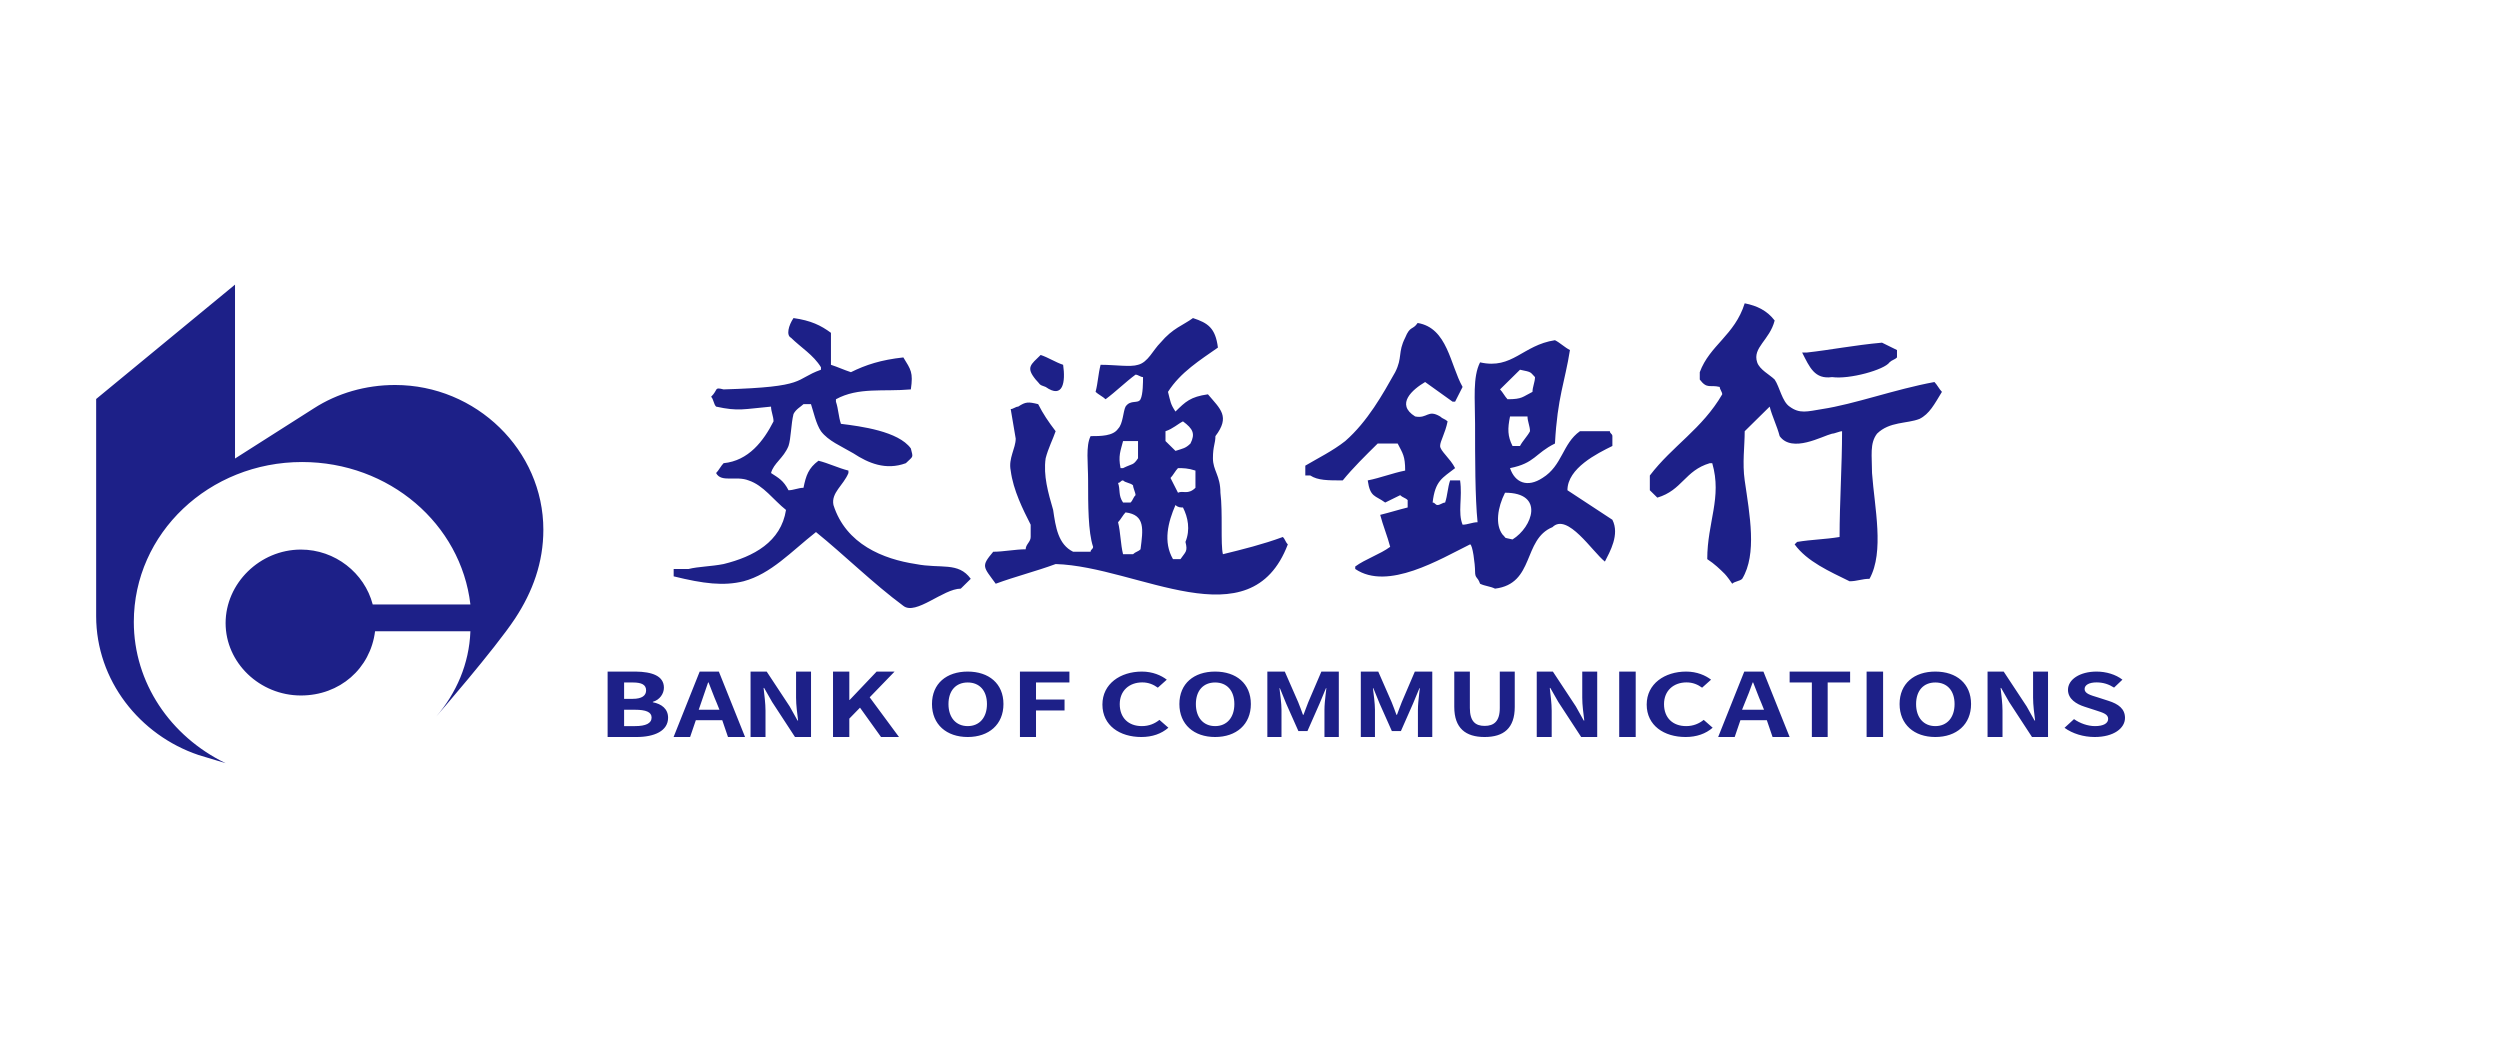 <svg width="260" height="110" viewBox="0 0 260 110" fill="none" xmlns="http://www.w3.org/2000/svg">
<g clip-path="url(#clip0)">
<path d="M181.449 31.544C182.747 31.8 183.786 32.311 184.565 33.334C184.045 35.381 182.228 36.149 182.747 37.684C183.007 38.451 184.045 38.963 184.565 39.474C185.084 40.242 185.343 41.776 186.123 42.288C187.161 43.056 187.94 42.8 189.498 42.544C192.873 42.032 197.028 40.498 201.182 39.73C201.442 39.986 201.701 40.498 201.961 40.753C201.182 42.032 200.663 43.056 199.624 43.568C198.326 44.079 196.508 43.823 195.21 45.102C194.431 46.126 194.691 47.405 194.691 49.196C194.951 52.777 195.989 57.382 194.431 60.196C193.652 60.196 193.133 60.452 192.354 60.452C190.277 59.428 187.94 58.405 186.642 56.614L186.901 56.359C188.459 56.103 189.758 56.103 191.316 55.847C191.316 52.266 191.575 48.428 191.575 44.847C191.316 44.847 190.796 45.102 190.537 45.102C189.498 45.358 186.382 47.149 185.084 45.358C184.824 44.335 184.305 43.312 184.046 42.288L181.449 44.847C181.449 46.382 181.189 48.172 181.449 49.963C181.968 53.545 182.747 57.638 181.189 60.196C180.93 60.452 180.411 60.452 180.151 60.708C179.632 59.94 179.372 59.684 179.372 59.684C178.853 59.173 178.333 58.661 177.554 58.15C177.554 54.312 179.112 51.754 178.074 48.172H177.814C175.218 48.94 174.958 50.986 172.361 51.754L171.583 50.986V49.452C173.919 46.382 177.035 44.591 179.112 41.009C179.112 40.753 178.853 40.498 178.853 40.242C177.814 39.986 177.554 40.498 176.776 39.474V38.707C177.814 35.893 180.41 34.87 181.449 31.544H181.449ZM82.524 33.079C84.342 33.334 85.38 33.846 86.419 34.614V37.939C87.198 38.195 87.717 38.451 88.496 38.707C90.054 37.939 91.612 37.428 93.949 37.172C94.728 38.451 94.987 38.707 94.728 40.498C91.872 40.753 89.275 40.242 86.938 41.521V41.777C87.198 42.544 87.198 43.312 87.458 44.079C89.535 44.335 93.43 44.846 94.728 46.637C94.987 47.661 94.987 47.405 94.208 48.172C92.131 48.94 90.314 48.172 88.756 47.149C87.458 46.382 86.159 45.87 85.381 44.847C84.861 44.079 84.602 42.8 84.342 42.032H83.563C83.303 42.288 82.784 42.544 82.525 43.056C82.265 44.079 82.265 45.614 82.005 46.382C81.486 47.661 80.447 48.172 80.188 49.196C80.966 49.707 81.486 49.963 82.005 50.986C82.524 50.986 83.043 50.73 83.563 50.73C83.822 49.451 84.082 48.684 85.121 47.916C86.159 48.172 87.198 48.684 88.237 48.94V49.196C87.717 50.475 86.419 51.242 86.679 52.521C87.977 56.614 91.871 58.149 95.247 58.661C97.843 59.173 99.661 58.405 100.959 60.196L99.921 61.219C98.103 61.219 95.247 64.033 93.949 63.01C90.833 60.708 87.717 57.638 84.861 55.335C82.265 57.382 80.188 59.684 77.332 60.452C75.254 60.964 73.177 60.708 70.061 59.94V59.173H71.619C72.658 58.917 73.956 58.917 75.254 58.661C78.37 57.894 81.226 56.359 81.745 53.033C80.447 52.01 79.409 50.475 77.851 49.963C76.553 49.451 74.995 50.219 74.475 49.196C74.735 48.94 74.995 48.428 75.254 48.172C77.851 47.916 79.409 45.87 80.447 43.823C80.447 43.312 80.188 42.8 80.188 42.288C77.332 42.544 76.812 42.8 74.475 42.288C74.216 42.032 74.216 41.521 73.956 41.265C74.735 40.498 74.216 40.242 75.254 40.498C84.082 40.242 82.524 39.474 85.38 38.451V38.195C84.602 36.916 83.303 36.149 82.265 35.126C81.746 34.87 82.005 33.846 82.525 33.079H82.524ZM124.068 33.079C125.625 33.59 126.404 34.102 126.664 36.148C124.846 37.428 122.769 38.707 121.471 40.753C121.731 41.777 121.731 42.032 122.25 42.8C123.288 41.777 123.808 41.265 125.625 41.009C126.923 42.544 127.962 43.312 126.404 45.358C126.404 46.126 126.145 46.382 126.145 47.661C126.145 48.94 126.923 49.451 126.923 51.242C127.183 53.289 126.923 56.614 127.183 57.638C129.26 57.126 131.338 56.614 133.415 55.847C133.674 56.103 133.674 56.359 133.934 56.614C130.039 66.847 118.355 58.917 109.787 58.661C107.71 59.428 105.633 59.94 103.556 60.708C102.257 58.917 101.998 58.917 103.296 57.382C104.335 57.382 105.633 57.126 106.671 57.126C106.671 56.614 107.19 56.359 107.19 55.847V54.568C106.412 53.033 105.373 50.986 105.113 48.94C104.854 47.661 105.633 46.637 105.633 45.614L105.113 42.544C105.373 42.544 105.633 42.288 105.892 42.288C106.671 41.777 106.931 41.777 107.97 42.032C108.489 43.056 109.008 43.823 109.787 44.847C109.527 45.614 109.008 46.637 108.748 47.661C108.489 49.451 109.008 51.242 109.527 53.033C109.787 54.824 110.047 56.614 111.605 57.382H113.422C113.422 57.126 113.682 57.126 113.682 56.87C113.162 55.335 113.162 52.521 113.162 49.963C113.162 48.172 112.903 46.382 113.422 45.358C114.46 45.358 115.759 45.358 116.278 44.591C116.797 44.079 116.797 42.8 117.057 42.288C117.576 41.521 118.355 42.032 118.615 41.521C118.875 41.009 118.875 39.73 118.875 39.218C118.615 39.218 118.355 38.963 118.096 38.963C117.057 39.73 116.019 40.753 114.98 41.521C114.72 41.265 114.201 41.009 113.941 40.754C114.201 39.73 114.201 38.963 114.461 37.939C116.018 37.939 117.576 38.195 118.355 37.939C119.394 37.684 119.913 36.405 120.692 35.637C121.99 34.102 123.029 33.846 124.068 33.079ZM147.436 33.59C150.551 34.102 150.811 37.939 152.109 40.242L151.33 41.776H151.071C150.032 41.009 149.253 40.498 148.214 39.73C146.916 40.498 145.099 42.032 147.176 43.312C148.474 43.568 148.474 42.544 149.772 43.312C150.032 43.568 150.292 43.568 150.551 43.823C150.292 45.102 149.772 45.87 149.772 46.382C149.772 46.893 150.811 47.661 151.33 48.684C150.032 49.707 149.253 49.963 148.993 52.266C149.253 52.266 149.253 52.521 149.513 52.521C149.772 52.521 150.032 52.266 150.292 52.266C150.551 51.498 150.551 50.731 150.811 49.963H151.849C152.109 51.754 151.59 53.289 152.109 54.568C152.628 54.568 153.148 54.312 153.667 54.312C153.407 51.754 153.407 47.661 153.407 44.079C153.407 41.521 153.148 39.218 153.927 37.684C157.302 38.451 158.341 35.893 161.716 35.381C162.235 35.637 162.755 36.149 163.274 36.404C162.755 39.73 161.976 41.265 161.716 46.126C159.639 47.149 159.639 48.172 157.042 48.684C157.562 50.219 158.86 50.73 160.418 49.707C162.495 48.428 162.495 46.126 164.312 44.847H167.428C167.428 45.102 167.688 45.102 167.688 45.358V46.382C166.13 47.149 163.014 48.684 163.014 50.986L167.688 54.056C168.467 55.591 167.428 57.382 166.909 58.405C165.611 57.382 163.014 53.289 161.456 54.824C158.341 56.103 159.639 60.708 155.484 61.219C154.965 60.964 154.446 60.964 153.927 60.708C153.667 59.94 153.407 60.196 153.407 59.428C153.407 58.661 153.148 56.614 152.888 56.614C149.772 58.149 144.32 61.475 140.944 59.173V58.917C141.983 58.149 143.541 57.638 144.579 56.87C144.32 55.847 143.8 54.568 143.541 53.545C144.579 53.289 145.358 53.033 146.397 52.777V52.01C146.137 51.754 145.878 51.754 145.618 51.498L144.06 52.265C143.022 51.498 142.502 51.754 142.243 49.963C143.541 49.707 144.839 49.196 146.137 48.94C146.137 47.405 145.878 47.149 145.358 46.126H143.281C141.983 47.405 140.685 48.684 139.646 49.963C138.088 49.963 137.05 49.963 136.271 49.451H135.752V48.428C137.05 47.661 138.608 46.893 139.906 45.87C142.243 43.823 143.801 41.009 145.099 38.707C145.878 37.172 145.358 36.66 146.137 35.125C146.656 33.846 146.916 34.358 147.435 33.59H147.436ZM195.729 35.637L197.287 36.404V37.172C197.028 37.428 196.768 37.428 196.508 37.684C195.989 38.451 192.354 39.474 190.536 39.218C188.719 39.474 188.2 38.195 187.421 36.66H187.94C190.277 36.404 192.873 35.893 195.729 35.637ZM108.229 36.916C109.008 37.172 109.787 37.684 110.566 37.939C110.825 39.73 110.566 41.521 108.748 40.242C107.97 39.986 108.229 39.986 107.71 39.474C106.671 38.195 107.191 37.939 108.229 36.916ZM158.081 38.451L156.004 40.498C156.264 40.753 156.523 41.265 156.783 41.521C158.341 41.521 158.341 41.265 159.379 40.754C159.379 40.242 159.639 39.73 159.639 39.218C159.12 38.707 159.379 38.707 158.081 38.451V38.451ZM157.042 43.312C156.783 44.591 156.783 45.358 157.302 46.382H158.081C158.341 45.87 158.86 45.358 159.12 44.847C159.12 44.335 158.86 43.823 158.86 43.312H157.042V43.312ZM123.029 43.823C122.51 44.079 121.991 44.591 121.211 44.847V45.87L122.25 46.893C123.029 46.637 123.288 46.637 123.808 46.126C124.327 45.102 124.067 44.591 123.029 43.824L123.029 43.823ZM116.798 45.87C116.538 46.893 116.278 47.405 116.538 48.684H116.798C117.836 48.172 117.836 48.428 118.355 47.661V45.87H116.798ZM122.51 48.684C122.25 48.94 121.99 49.451 121.731 49.707L122.51 51.242C123.029 50.986 123.548 51.498 124.327 50.73V48.94C123.548 48.684 123.029 48.684 122.51 48.684ZM116.798 49.963C116.538 49.963 116.538 50.219 116.278 50.219C116.538 50.986 116.278 51.498 116.798 52.266H117.576C117.836 52.01 117.836 51.754 118.096 51.498C118.096 51.242 117.836 50.731 117.836 50.475C117.576 50.219 117.057 50.219 116.798 49.963ZM156.523 51.242C155.744 52.777 155.484 54.568 156.263 55.591C156.783 56.103 156.263 55.847 157.302 56.103C159.379 54.824 160.677 51.242 156.523 51.242ZM122.25 52.521C121.471 54.312 120.952 56.359 121.99 58.149H122.769C123.288 57.382 123.548 57.382 123.288 56.359C123.808 55.08 123.548 53.8 123.029 52.777C122.769 52.777 122.51 52.777 122.25 52.521ZM117.057 53.289C116.798 53.545 116.538 54.056 116.278 54.312C116.538 55.335 116.538 56.614 116.798 57.638H117.836C118.096 57.382 118.355 57.382 118.615 57.126C118.875 55.08 119.134 53.545 117.057 53.289V53.289ZM63.192 76.649H66.205C68.066 76.649 69.481 76.014 69.481 74.644C69.481 73.725 68.808 73.21 67.895 73.035V72.989C68.614 72.787 69.047 72.143 69.047 71.518C69.047 70.282 67.792 69.866 66.124 69.845L63.192 69.844V76.649ZM64.907 72.68V70.978H65.818C66.739 70.978 67.194 71.214 67.194 71.802C67.194 72.336 66.77 72.68 65.797 72.68H64.907H64.907ZM64.907 75.515V73.814H66.044C67.17 73.814 67.766 74.051 67.766 74.621C67.766 75.23 67.159 75.515 66.044 75.515H64.907ZM72.667 73.814C73.152 72.397 73.476 71.452 73.641 70.978H73.693C73.978 71.68 74.239 72.427 74.538 73.103L74.823 73.814H72.667ZM75.711 76.649H77.486L74.76 69.844H72.767L70.053 76.649H71.771L72.366 74.902H75.115L75.711 76.649ZM78.058 76.649H79.613V73.918C79.613 73.136 79.491 72.281 79.413 71.545H79.469L80.302 73.007L82.68 76.649H84.347V69.844H82.791V72.557C82.791 73.329 82.914 74.231 83.002 74.939H82.947L82.125 73.467L79.736 69.844H78.058V76.649V76.649ZM86.634 76.649H88.329V74.736L89.441 73.596L91.628 76.649H93.495L90.448 72.52L93.037 69.844H91.17L88.364 72.796H88.329V69.844H86.634V76.649V76.649ZM100.642 76.649C102.843 76.649 104.359 75.347 104.359 73.22C104.359 71.094 102.843 69.844 100.642 69.844C98.442 69.844 96.926 71.085 96.926 73.22C96.926 75.347 98.442 76.649 100.642 76.649ZM100.642 75.515C99.419 75.515 98.641 74.622 98.641 73.225C98.641 71.818 99.419 70.978 100.642 70.978C101.866 70.978 102.644 71.818 102.644 73.225C102.644 74.622 101.866 75.515 100.642 75.515ZM106.074 76.649H107.745V73.89H110.713V72.75H107.745V70.975H111.22V69.844H106.074V76.649V76.649ZM118.696 76.649C119.842 76.649 120.784 76.312 121.512 75.683L120.581 74.868C120.104 75.249 119.507 75.515 118.756 75.515C117.36 75.515 116.453 74.655 116.453 73.229C116.453 71.82 117.455 70.97 118.792 70.97C119.46 70.97 119.973 71.2 120.414 71.519L121.345 70.686C120.772 70.243 119.877 69.844 118.756 69.844C116.524 69.844 114.651 71.111 114.651 73.273C114.651 75.462 116.465 76.649 118.696 76.649L118.696 76.649ZM126.372 76.649C128.573 76.649 130.089 75.347 130.089 73.22C130.089 71.094 128.573 69.844 126.372 69.844C124.171 69.844 122.656 71.085 122.656 73.22C122.656 75.347 124.171 76.649 126.372 76.649ZM126.372 75.515C125.149 75.515 124.371 74.622 124.371 73.225C124.371 71.818 125.149 70.978 126.372 70.978C127.595 70.978 128.373 71.818 128.373 73.225C128.373 74.622 127.595 75.515 126.372 75.515ZM131.804 76.649H133.275V73.808C133.275 73.164 133.142 72.217 133.065 71.573H133.109L133.762 73.173L135.034 76.033H135.974L137.235 73.173L137.899 71.573H137.943L137.866 72.218C137.803 72.758 137.744 73.357 137.744 73.808V76.649H139.237V69.844H137.423L136.062 73.026C135.885 73.449 135.742 73.9 135.565 74.341H135.509L135.265 73.677C135.185 73.458 135.101 73.241 135.012 73.026L133.618 69.844H131.804V76.649V76.649ZM141.524 76.649H142.995V73.808C142.995 73.164 142.862 72.217 142.785 71.573H142.829L143.482 73.173L144.754 76.033H145.694L146.955 73.173L147.619 71.573H147.663L147.586 72.218C147.523 72.758 147.464 73.357 147.464 73.808V76.649H148.957V69.844H147.143L145.783 73.026C145.605 73.449 145.462 73.9 145.285 74.341H145.23L144.985 73.677C144.905 73.458 144.821 73.241 144.732 73.026L143.338 69.844H141.524V76.649V76.649ZM154.4 76.649C156.383 76.649 157.534 75.737 157.534 73.517V69.844H155.978V73.635C155.978 75.025 155.364 75.494 154.4 75.494C153.447 75.494 152.866 75.025 152.866 73.635V69.844H151.244V73.517C151.244 75.737 152.427 76.649 154.4 76.649ZM159.821 76.649H161.376V73.918C161.376 73.136 161.254 72.281 161.176 71.545H161.232L162.065 73.007L164.443 76.649H166.11V69.844H164.554V72.557C164.554 73.329 164.677 74.231 164.766 74.939H164.71L163.888 73.467L161.499 69.844H159.821V76.649V76.649ZM168.397 76.649H170.113V69.844H168.397V76.649ZM175.301 76.649C176.447 76.649 177.389 76.312 178.117 75.683L177.187 74.868C176.709 75.249 176.113 75.515 175.361 75.515C173.965 75.515 173.058 74.655 173.058 73.229C173.058 71.82 174.06 70.97 175.397 70.97C176.065 70.97 176.578 71.2 177.019 71.519L177.95 70.686C177.377 70.243 176.482 69.844 175.361 69.844C173.129 69.844 171.256 71.111 171.256 73.273C171.256 75.462 173.07 76.649 175.301 76.649V76.649ZM181.173 73.814L181.458 73.103C181.754 72.403 182.027 71.695 182.277 70.978H182.329C182.615 71.68 182.875 72.427 183.174 73.103L183.46 73.814H181.172H181.173ZM184.347 76.649H186.122L183.396 69.844H181.404L178.689 76.649H180.407L181.003 74.902H183.751L184.347 76.649ZM188.433 76.649H190.078V70.975H192.412V69.844H186.122V70.975H188.433V76.649ZM194.127 76.649H195.842V69.844H194.127V76.649ZM201.274 76.649C203.475 76.649 204.99 75.347 204.99 73.22C204.99 71.094 203.475 69.844 201.274 69.844C199.073 69.844 197.557 71.085 197.557 73.22C197.557 75.347 199.073 76.649 201.274 76.649ZM201.274 75.515C200.051 75.515 199.273 74.622 199.273 73.225C199.273 71.818 200.051 70.978 201.274 70.978C202.497 70.978 203.275 71.818 203.275 73.225C203.275 74.622 202.497 75.515 201.274 75.515ZM206.706 76.649H208.261V73.918C208.261 73.136 208.139 72.281 208.061 71.545H208.117L208.95 73.007L211.328 76.649H212.995V69.844H211.44V72.557C211.44 73.329 211.562 74.231 211.651 74.939H211.595L210.773 73.467L208.384 69.844H206.706V76.649L206.706 76.649ZM217.844 76.649C216.695 76.649 215.546 76.303 214.711 75.692L215.697 74.788C216.312 75.222 217.124 75.515 217.878 75.515C218.772 75.515 219.248 75.222 219.248 74.762C219.248 74.274 218.726 74.124 217.96 73.876L216.811 73.504C215.941 73.229 215.07 72.697 215.07 71.74C215.07 70.668 216.3 69.844 218.041 69.844C219.039 69.844 220.037 70.146 220.733 70.686L219.863 71.51C219.317 71.165 218.749 70.97 218.041 70.97C217.287 70.97 216.799 71.227 216.799 71.661C216.799 72.13 217.414 72.299 218.145 72.52L219.271 72.883C220.315 73.211 221 73.716 221 74.664C221 75.736 219.828 76.649 217.844 76.649ZM41.088 40.039C38.028 40.039 35.09 40.889 32.643 42.467L24.442 47.687V29.6L10 41.496V64.075C10 70.752 14.528 76.457 20.648 78.521L23.463 79.371C17.711 76.579 13.917 70.995 13.917 64.682C13.917 55.456 21.75 48.051 31.419 48.051C40.476 48.051 47.942 54.485 48.921 62.861H38.762C37.906 59.584 34.846 57.156 31.296 57.156C27.012 57.156 23.463 60.676 23.463 64.803C23.463 68.931 27.012 72.33 31.296 72.33C35.335 72.33 38.518 69.538 39.007 65.653H48.921C48.798 69.052 47.452 72.087 45.372 74.515C45.372 74.515 51.491 67.474 53.572 64.318C55.408 61.526 56.509 58.491 56.509 55.092C56.509 46.837 49.533 40.039 41.088 40.039Z" fill="#1D2088"/>
</g>
<defs>
<clipPath id="clip0">
<rect width="260" height="110" fill="white"/>
</clipPath>
</defs>
</svg>
